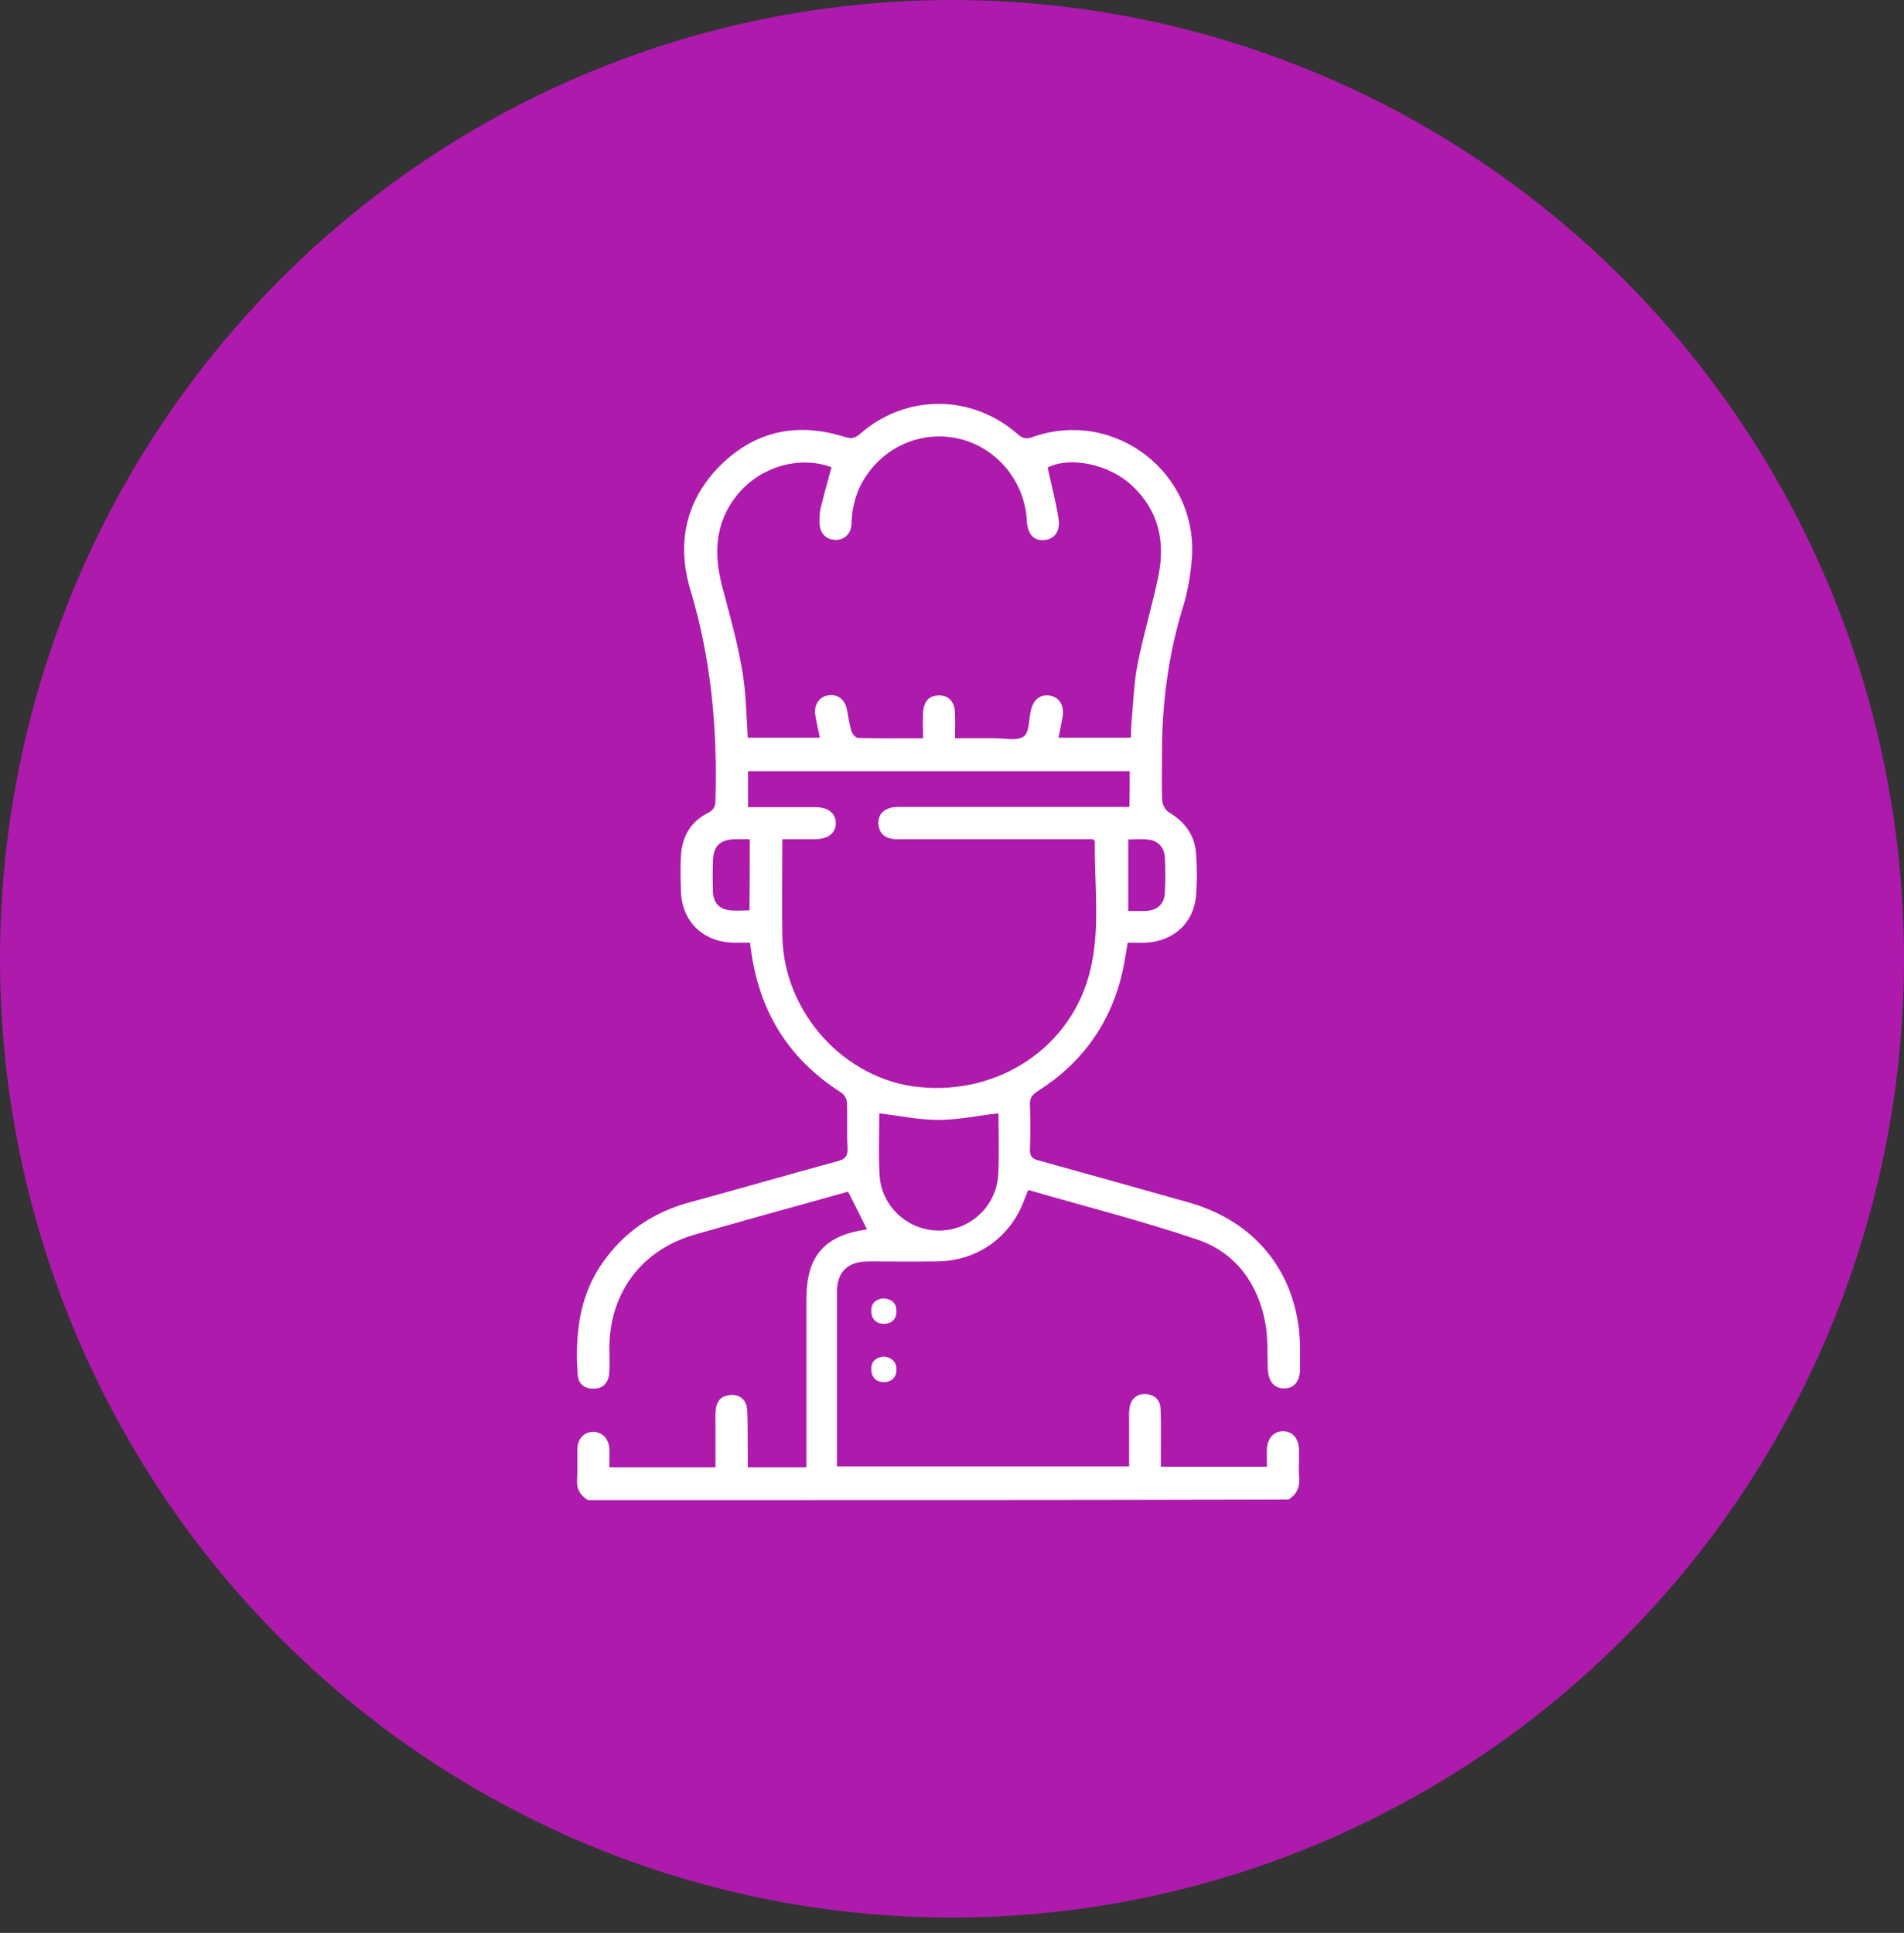 <svg width="66" height="67" viewBox="0 0 66 67" fill="none" xmlns="http://www.w3.org/2000/svg">
<rect x="0" y="0" width="66" height="67" fill="#333333" stroke="none"/>
<ellipse cx="33" cy="33.234" rx="33" ry="33.234" fill="#AD1AAC"/>
<path d="M20.381 52C20.104 51.831 19.975 51.594 20.005 51.257C20.024 50.91 20.005 50.563 20.014 50.216C20.024 49.869 20.252 49.632 20.559 49.632C20.867 49.632 21.095 49.859 21.124 50.206C21.134 50.315 21.124 50.424 21.124 50.543C21.124 50.642 21.124 50.742 21.124 50.86C22.343 50.86 23.552 50.86 24.801 50.86C24.801 50.355 24.801 49.859 24.801 49.354C24.801 49.196 24.791 49.027 24.811 48.868C24.84 48.551 25.009 48.373 25.336 48.353C25.643 48.333 25.881 48.532 25.901 48.859C25.93 49.364 25.911 49.869 25.921 50.375C25.921 50.533 25.921 50.692 25.921 50.86C26.614 50.86 27.258 50.86 27.952 50.86C27.952 50.722 27.952 50.583 27.952 50.454C27.952 48.651 27.952 46.847 27.952 45.043C27.952 43.537 28.567 42.824 30.053 42.615C29.845 42.189 29.627 41.763 29.399 41.307C28.785 41.476 28.15 41.654 27.506 41.833C26.366 42.15 25.227 42.467 24.087 42.794C22.254 43.319 21.134 44.796 21.124 46.708C21.124 47.015 21.144 47.333 21.114 47.63C21.085 47.937 20.896 48.135 20.579 48.135C20.262 48.145 20.044 47.967 20.024 47.65C19.935 46.282 20.064 44.954 20.877 43.785C21.62 42.715 22.621 42.031 23.879 41.684C25.593 41.218 27.298 40.723 29.012 40.257C29.28 40.188 29.399 40.089 29.379 39.781C29.349 39.266 29.379 38.741 29.359 38.225C29.359 38.107 29.27 37.948 29.171 37.879C27.278 36.68 26.248 34.955 26 32.676C25.822 32.676 25.623 32.676 25.435 32.676C24.375 32.656 23.641 31.953 23.602 30.892C23.592 30.496 23.582 30.1 23.602 29.703C23.631 29.019 23.929 28.484 24.543 28.177C24.761 28.068 24.801 27.929 24.801 27.721C24.87 25.254 24.652 22.826 23.929 20.438C23.473 18.921 23.73 17.455 24.85 16.256C26.069 14.967 27.566 14.611 29.25 15.136C29.468 15.205 29.607 15.215 29.805 15.047C31.391 13.649 33.69 13.649 35.285 15.057C35.454 15.205 35.583 15.225 35.8 15.146C38.654 14.145 41.578 16.414 41.31 19.427C41.261 19.962 41.172 20.507 41.013 21.022C40.488 22.717 40.27 24.441 40.28 26.215C40.28 26.73 40.26 27.256 40.29 27.771C40.3 27.91 40.408 28.088 40.517 28.157C41.072 28.484 41.409 28.94 41.459 29.574C41.499 30.07 41.499 30.565 41.459 31.051C41.38 32.002 40.666 32.636 39.705 32.676C39.507 32.686 39.309 32.676 39.091 32.676C39.031 33.003 38.992 33.32 38.922 33.627C38.526 35.431 37.535 36.828 35.979 37.819C35.781 37.948 35.682 38.067 35.701 38.315C35.721 38.82 35.721 39.325 35.701 39.831C35.691 40.079 35.781 40.168 36.009 40.227C37.733 40.703 39.457 41.188 41.181 41.674C43.609 42.348 45.056 44.251 45.066 46.768C45.066 47.005 45.066 47.233 45.066 47.471C45.056 47.878 44.858 48.125 44.521 48.125C44.174 48.135 43.966 47.888 43.946 47.451C43.926 46.936 43.956 46.411 43.867 45.896C43.619 44.508 42.846 43.428 41.518 42.972C39.596 42.318 37.624 41.823 35.642 41.248C35.592 41.367 35.563 41.436 35.533 41.516C35.067 42.863 33.898 43.715 32.471 43.725C31.678 43.735 30.885 43.725 30.093 43.725C29.379 43.725 29.012 44.092 29.012 44.796C29.012 46.797 29.012 48.799 29.012 50.831C32.382 50.831 35.741 50.831 39.14 50.831C39.14 50.305 39.14 49.79 39.14 49.275C39.14 49.126 39.13 48.977 39.15 48.829C39.19 48.492 39.408 48.304 39.715 48.324C40.032 48.343 40.22 48.532 40.23 48.839C40.25 49.354 40.24 49.879 40.24 50.395C40.24 50.543 40.24 50.682 40.24 50.841C41.479 50.841 42.678 50.841 43.917 50.841C43.917 50.623 43.907 50.414 43.917 50.216C43.936 49.85 44.164 49.602 44.481 49.612C44.798 49.612 45.017 49.859 45.026 50.236C45.036 50.573 45.007 50.9 45.036 51.237C45.056 51.574 44.937 51.812 44.66 51.98C36.603 52 28.497 52 20.381 52ZM28.418 25.571C28.358 25.273 28.299 25.026 28.259 24.768C28.21 24.431 28.398 24.154 28.695 24.104C29.012 24.045 29.27 24.223 29.349 24.56C29.409 24.828 29.439 25.095 29.518 25.353C29.547 25.442 29.657 25.571 29.736 25.581C30.469 25.601 31.212 25.591 31.995 25.591C31.995 25.273 31.985 24.986 31.995 24.709C32.015 24.312 32.213 24.104 32.55 24.104C32.887 24.104 33.085 24.322 33.105 24.709C33.115 24.986 33.105 25.273 33.105 25.591C33.601 25.591 34.056 25.591 34.512 25.591C34.839 25.591 35.255 25.69 35.483 25.531C35.682 25.392 35.662 24.947 35.731 24.639C35.82 24.243 36.058 24.055 36.405 24.114C36.732 24.174 36.901 24.471 36.831 24.857C36.791 25.095 36.742 25.323 36.692 25.571C37.554 25.571 38.367 25.571 39.2 25.571C39.209 25.353 39.209 25.155 39.229 24.956C39.289 24.302 39.309 23.648 39.437 23.004C39.636 21.993 39.943 20.992 40.151 19.982C40.399 18.783 40.171 17.703 39.239 16.831C38.446 16.087 37.089 15.81 36.316 16.206C36.445 16.811 36.603 17.395 36.692 17.98C36.762 18.436 36.534 18.703 36.177 18.723C35.82 18.743 35.612 18.505 35.592 18.029C35.523 16.801 34.72 15.721 33.571 15.304C32.392 14.888 31.103 15.225 30.271 16.176C29.775 16.741 29.538 17.395 29.518 18.139C29.508 18.505 29.27 18.733 28.933 18.713C28.616 18.694 28.418 18.476 28.408 18.119C28.408 17.95 28.408 17.772 28.448 17.603C28.567 17.128 28.695 16.662 28.824 16.196C27.684 15.77 26.297 16.196 25.514 17.207C24.781 18.148 24.741 19.209 25.029 20.309C25.375 21.637 25.772 22.945 25.851 24.322C25.871 24.738 25.901 25.155 25.921 25.571C26.753 25.571 27.556 25.571 28.418 25.571ZM39.16 26.73C34.73 26.73 30.33 26.73 25.93 26.73C25.93 27.156 25.93 27.543 25.93 27.979C26.723 27.979 27.496 27.979 28.279 27.979C28.705 27.979 28.973 28.197 28.973 28.534C28.973 28.871 28.715 29.079 28.279 29.089C27.902 29.089 27.526 29.089 27.12 29.089C27.12 30.248 27.1 31.368 27.12 32.478C27.179 35.124 29.29 37.423 31.857 37.681C34.651 37.968 37.158 36.273 37.792 33.637C38.149 32.171 37.931 30.664 37.951 29.168C37.951 29.148 37.921 29.128 37.892 29.089C37.773 29.089 37.644 29.089 37.505 29.089C35.434 29.089 33.353 29.089 31.282 29.089C31.173 29.089 31.054 29.099 30.945 29.079C30.648 29.039 30.479 28.871 30.449 28.573C30.43 28.266 30.588 28.078 30.875 27.999C31.004 27.969 31.143 27.969 31.282 27.969C33.749 27.969 36.227 27.969 38.694 27.969C38.843 27.969 38.981 27.969 39.15 27.969C39.16 27.543 39.16 27.156 39.16 26.73ZM34.611 38.592C33.888 38.671 33.204 38.82 32.52 38.82C31.847 38.82 31.163 38.671 30.479 38.592C30.479 39.286 30.449 40.009 30.489 40.723C30.548 41.823 31.47 42.655 32.55 42.655C33.63 42.655 34.542 41.813 34.602 40.713C34.641 39.989 34.611 39.276 34.611 38.592ZM25.99 29.089C25.802 29.089 25.653 29.089 25.504 29.089C24.949 29.099 24.721 29.327 24.712 29.872C24.702 30.218 24.702 30.565 24.712 30.902C24.721 31.249 24.9 31.497 25.247 31.546C25.485 31.586 25.722 31.556 25.98 31.556C25.99 30.724 25.99 29.931 25.99 29.089ZM39.11 31.576C39.348 31.576 39.546 31.586 39.745 31.576C40.131 31.546 40.359 31.328 40.379 30.942C40.399 30.536 40.399 30.129 40.379 29.723C40.359 29.396 40.171 29.158 39.844 29.109C39.606 29.069 39.368 29.099 39.11 29.099C39.11 29.941 39.11 30.734 39.11 31.576Z" fill="white"/>
<path d="M30.648 47.025C30.905 47.055 31.074 47.194 31.074 47.471C31.074 47.749 30.905 47.907 30.638 47.907C30.36 47.907 30.202 47.729 30.202 47.461C30.192 47.194 30.36 47.045 30.648 47.025Z" fill="white"/>
<path d="M30.618 45.004C30.905 45.024 31.074 45.162 31.074 45.44C31.084 45.717 30.905 45.886 30.648 45.886C30.38 45.896 30.202 45.717 30.202 45.45C30.192 45.182 30.35 45.033 30.618 45.004Z" fill="white"/>
</svg>
